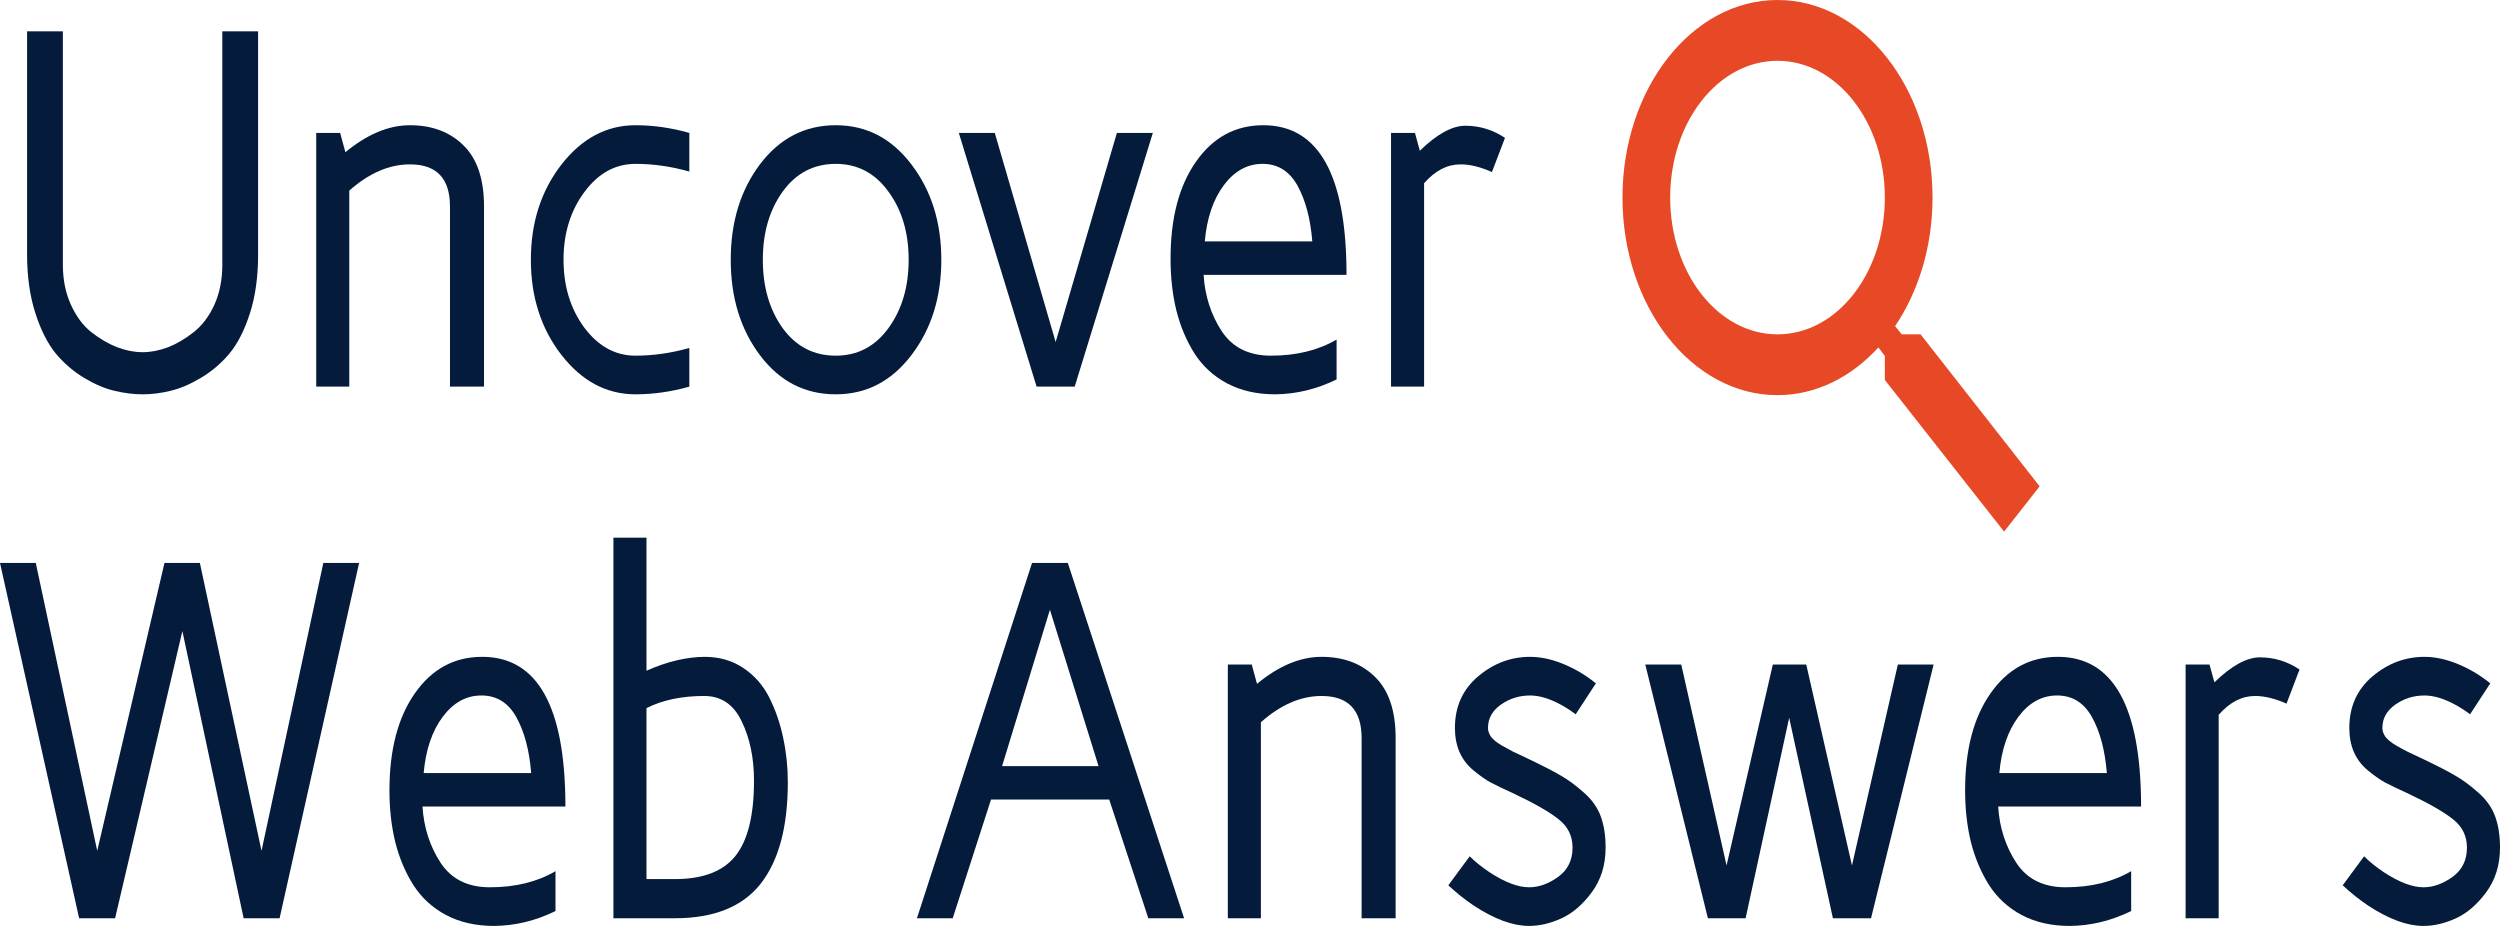 <svg width="135" height="50" viewBox="0 0 135 50" fill="none" xmlns="http://www.w3.org/2000/svg">
<path fill-rule="evenodd" clip-rule="evenodd" d="M102.696 18.055H103.713L110.14 26.262L108.221 28.707L101.781 20.517V19.22L101.434 18.761C99.965 20.369 98.059 21.338 95.985 21.338C91.362 21.338 87.614 16.561 87.614 10.669C87.614 4.776 91.362 0 95.985 0C100.609 0 104.357 4.776 104.357 10.669C104.357 13.311 103.597 15.741 102.335 17.612L102.696 18.055ZM90.19 10.669C90.19 14.756 92.778 18.055 95.985 18.055C99.192 18.055 101.781 14.756 101.781 10.669C101.781 6.582 99.192 3.283 95.985 3.283C92.778 3.283 90.19 6.582 90.19 10.669Z" fill="#E74926"/>
<path d="M1.463 13.76V1.691H3.395V14.295C3.395 15.098 3.539 15.816 3.826 16.449C4.113 17.082 4.48 17.578 4.928 17.934C5.383 18.291 5.849 18.563 6.325 18.751C6.801 18.929 7.259 19.018 7.7 19.018C8.148 19.018 8.606 18.929 9.075 18.751C9.551 18.563 10.013 18.291 10.461 17.934C10.916 17.578 11.287 17.087 11.574 16.463C11.861 15.829 12.005 15.107 12.005 14.295V1.691H13.937V13.76C13.937 14.946 13.79 15.999 13.496 16.918C13.202 17.836 12.831 18.563 12.383 19.098C11.942 19.625 11.427 20.062 10.839 20.41C10.251 20.758 9.705 20.989 9.201 21.105C8.704 21.23 8.204 21.293 7.7 21.293C7.21 21.293 6.706 21.23 6.188 21.105C5.677 20.989 5.131 20.758 4.55 20.41C3.969 20.062 3.455 19.62 3.007 19.085C2.566 18.541 2.198 17.809 1.904 16.891C1.61 15.972 1.463 14.928 1.463 13.76Z" fill="#051B3B"/>
<path d="M17.076 20.878V7.177H18.367L18.651 8.22C19.827 7.248 20.989 6.762 22.137 6.762C23.326 6.762 24.289 7.123 25.024 7.846C25.766 8.568 26.137 9.67 26.137 11.151V20.878H24.299V11.151C24.299 9.634 23.578 8.876 22.137 8.876C21.017 8.876 19.925 9.349 18.861 10.294V20.878H17.076Z" fill="#051B3B"/>
<path d="M30.316 19.165C29.217 17.747 28.667 16.034 28.667 14.027C28.667 12.02 29.217 10.308 30.316 8.889C31.421 7.471 32.755 6.762 34.316 6.762C35.275 6.762 36.244 6.9 37.224 7.177V9.264C36.251 8.988 35.282 8.849 34.316 8.849C33.224 8.849 32.303 9.358 31.554 10.375C30.805 11.383 30.431 12.6 30.431 14.027C30.431 15.455 30.805 16.677 31.554 17.694C32.31 18.701 33.231 19.206 34.316 19.206C35.275 19.206 36.244 19.067 37.224 18.791V20.878C36.251 21.154 35.282 21.293 34.316 21.293C32.755 21.293 31.421 20.584 30.316 19.165Z" fill="#051B3B"/>
<path fill-rule="evenodd" clip-rule="evenodd" d="M41.046 19.192C39.989 17.792 39.46 16.07 39.46 14.027C39.46 11.985 39.989 10.263 41.046 8.863C42.11 7.462 43.471 6.762 45.13 6.762C46.782 6.762 48.143 7.467 49.214 8.876C50.292 10.285 50.831 12.002 50.831 14.027C50.831 16.052 50.292 17.769 49.214 19.179C48.143 20.588 46.782 21.293 45.13 21.293C43.464 21.293 42.103 20.593 41.046 19.192ZM42.264 10.348C41.55 11.338 41.193 12.565 41.193 14.027C41.193 15.49 41.55 16.721 42.264 17.72C42.985 18.71 43.94 19.206 45.13 19.206C46.306 19.206 47.254 18.71 47.975 17.72C48.703 16.721 49.067 15.49 49.067 14.027C49.067 12.565 48.703 11.338 47.975 10.348C47.254 9.349 46.306 8.849 45.13 8.849C43.94 8.849 42.985 9.349 42.264 10.348Z" fill="#051B3B"/>
<path d="M51.776 7.177H53.718L57.005 18.47L60.312 7.177H62.254L58.034 20.878H55.976L51.776 7.177Z" fill="#051B3B"/>
<path fill-rule="evenodd" clip-rule="evenodd" d="M63.21 13.974C63.21 11.78 63.668 10.031 64.585 8.729C65.502 7.418 66.713 6.762 68.218 6.762C71.214 6.762 72.712 9.456 72.712 14.844H64.995C65.065 15.976 65.39 16.989 65.971 17.881C66.552 18.764 67.438 19.206 68.627 19.206C70.006 19.206 71.189 18.916 72.176 18.336V20.49C71.098 21.016 69.992 21.284 68.858 21.293C67.871 21.293 67.007 21.096 66.265 20.704C65.53 20.312 64.942 19.772 64.501 19.085C64.067 18.398 63.742 17.627 63.525 16.77C63.315 15.914 63.21 14.982 63.21 13.974ZM65.058 13.037H70.864C70.766 11.815 70.5 10.812 70.066 10.027C69.632 9.242 69.002 8.849 68.176 8.849C67.357 8.849 66.661 9.233 66.087 10C65.513 10.767 65.17 11.78 65.058 13.037Z" fill="#051B3B"/>
<path d="M75.116 7.177H76.407L76.67 8.14C77.587 7.248 78.402 6.798 79.116 6.789C79.893 6.789 80.611 7.007 81.269 7.444L80.565 9.291C79.949 9.014 79.382 8.876 78.864 8.876C78.15 8.876 77.496 9.215 76.901 9.893V20.878H75.116V7.177Z" fill="#051B3B"/>
<path d="M0 30.398H1.932L5.25 45.946L8.882 30.398H10.793L14.122 45.946L17.46 30.398H19.392L15.098 49.585H13.156L9.848 34.078L6.216 49.585H4.273L0 30.398Z" fill="#051B3B"/>
<path fill-rule="evenodd" clip-rule="evenodd" d="M21.03 42.681C21.03 40.487 21.489 38.739 22.405 37.436C23.322 36.125 24.533 35.469 26.038 35.469C29.034 35.469 30.532 38.163 30.532 43.551H22.815C22.885 44.684 23.21 45.696 23.791 46.588C24.372 47.471 25.258 47.913 26.448 47.913C27.827 47.913 29.01 47.623 29.997 47.043V49.197C28.919 49.724 27.813 49.991 26.679 50C25.692 50 24.827 49.804 24.085 49.411C23.35 49.019 22.762 48.479 22.322 47.792C21.887 47.105 21.562 46.334 21.345 45.477C21.135 44.621 21.03 43.689 21.03 42.681ZM22.878 41.745H28.684C28.586 40.523 28.32 39.519 27.886 38.734C27.452 37.949 26.822 37.556 25.996 37.556C25.177 37.556 24.481 37.94 23.907 38.707C23.333 39.474 22.99 40.487 22.878 41.745Z" fill="#051B3B"/>
<path fill-rule="evenodd" clip-rule="evenodd" d="M33.125 49.585V29.034H34.91V36.218C36.016 35.728 37.062 35.478 38.05 35.469C38.84 35.469 39.537 35.67 40.139 36.071C40.741 36.473 41.21 37.008 41.546 37.677C41.882 38.346 42.13 39.069 42.291 39.844C42.459 40.621 42.543 41.419 42.543 42.24C42.543 44.648 42.053 46.477 41.073 47.725C40.093 48.965 38.55 49.585 36.443 49.585H33.125ZM34.91 47.471H36.443C37.962 47.471 39.054 47.052 39.719 46.213C40.384 45.375 40.716 44.024 40.716 42.159C40.716 40.937 40.496 39.871 40.055 38.962C39.621 38.043 38.945 37.583 38.029 37.583C36.81 37.583 35.771 37.802 34.91 38.239V47.471Z" fill="#051B3B"/>
<path fill-rule="evenodd" clip-rule="evenodd" d="M49.515 49.585L55.73 30.398H57.662L63.941 49.585H62.009L59.898 43.176H53.515L51.447 49.585H49.515ZM54.113 41.37H59.321L56.696 32.927L54.113 41.37Z" fill="#051B3B"/>
<path d="M66.303 49.585V35.884H67.594L67.878 36.928C69.054 35.955 70.216 35.469 71.364 35.469C72.554 35.469 73.516 35.831 74.251 36.553C74.993 37.276 75.364 38.377 75.364 39.858V49.585H73.527V39.858C73.527 38.342 72.806 37.583 71.364 37.583C70.244 37.583 69.152 38.056 68.088 39.002V49.585H66.303Z" fill="#051B3B"/>
<path d="M78.209 47.806L79.364 46.24C79.637 46.517 79.991 46.802 80.425 47.096C81.258 47.641 81.972 47.913 82.567 47.913C83.099 47.913 83.623 47.725 84.141 47.351C84.659 46.976 84.918 46.45 84.918 45.772C84.918 45.148 84.67 44.639 84.173 44.247C83.676 43.845 82.84 43.368 81.664 42.815C81.174 42.592 80.792 42.409 80.519 42.266C80.253 42.124 79.945 41.91 79.595 41.624C79.245 41.339 78.986 41.004 78.818 40.621C78.65 40.237 78.566 39.8 78.566 39.309C78.566 38.159 78.983 37.231 79.816 36.526C80.649 35.822 81.587 35.469 82.629 35.469C83.406 35.469 84.239 35.71 85.128 36.192C85.499 36.397 85.849 36.633 86.178 36.901L85.086 38.573C84.855 38.395 84.603 38.23 84.33 38.078C83.7 37.73 83.133 37.556 82.629 37.556C82.041 37.556 81.513 37.722 81.044 38.052C80.582 38.382 80.351 38.801 80.351 39.309C80.351 39.47 80.407 39.63 80.519 39.791C80.638 39.943 80.824 40.094 81.076 40.246C81.328 40.389 81.541 40.505 81.716 40.594C81.898 40.683 82.153 40.803 82.483 40.955C83.287 41.339 83.886 41.646 84.278 41.878C84.67 42.101 85.083 42.405 85.517 42.788C85.958 43.172 86.266 43.604 86.441 44.086C86.616 44.559 86.703 45.121 86.703 45.772C86.703 46.7 86.458 47.498 85.968 48.167C85.478 48.836 84.932 49.309 84.33 49.585C83.728 49.862 83.141 50 82.567 50C81.692 50 80.698 49.634 79.585 48.903C79.095 48.573 78.636 48.207 78.209 47.806Z" fill="#051B3B"/>
<path d="M88.845 35.884H90.787L93.234 46.735L95.733 35.884H97.538L100.006 46.735L102.484 35.884H104.416L101.035 49.585H98.977L96.615 38.761L94.263 49.585H92.226L88.845 35.884Z" fill="#051B3B"/>
<path fill-rule="evenodd" clip-rule="evenodd" d="M106.116 42.681C106.116 40.487 106.575 38.739 107.492 37.436C108.409 36.125 109.62 35.469 111.125 35.469C114.12 35.469 115.618 38.163 115.618 43.551H107.901C107.971 44.684 108.297 45.696 108.878 46.588C109.459 47.471 110.344 47.913 111.534 47.913C112.913 47.913 114.096 47.623 115.083 47.043V49.197C114.005 49.724 112.899 49.991 111.765 50C110.778 50 109.914 49.804 109.172 49.411C108.437 49.019 107.849 48.479 107.408 47.792C106.974 47.105 106.648 46.334 106.431 45.477C106.221 44.621 106.116 43.689 106.116 42.681ZM107.964 41.745H113.77C113.672 40.523 113.406 39.519 112.972 38.734C112.538 37.949 111.909 37.556 111.083 37.556C110.264 37.556 109.567 37.94 108.993 38.707C108.419 39.474 108.076 40.487 107.964 41.745Z" fill="#051B3B"/>
<path d="M118.023 49.585V35.884H119.314L119.577 36.847C120.493 35.955 121.309 35.505 122.023 35.496C122.8 35.496 123.517 35.715 124.175 36.152L123.472 37.998C122.856 37.722 122.289 37.583 121.771 37.583C121.057 37.583 120.402 37.922 119.808 38.6V49.585H118.023Z" fill="#051B3B"/>
<path d="M126.506 47.806L127.661 46.24C127.934 46.517 128.287 46.802 128.721 47.096C129.554 47.641 130.268 47.913 130.863 47.913C131.395 47.913 131.92 47.725 132.438 47.351C132.956 46.976 133.215 46.45 133.215 45.772C133.215 45.148 132.967 44.639 132.47 44.247C131.973 43.845 131.136 43.368 129.96 42.815C129.47 42.592 129.089 42.409 128.816 42.266C128.55 42.124 128.242 41.91 127.892 41.624C127.542 41.339 127.283 41.004 127.115 40.621C126.947 40.237 126.863 39.8 126.863 39.309C126.863 38.159 127.28 37.231 128.112 36.526C128.945 35.822 129.883 35.469 130.926 35.469C131.703 35.469 132.536 35.71 133.425 36.192C133.796 36.397 134.146 36.633 134.475 36.901L133.383 38.573C133.152 38.395 132.9 38.23 132.627 38.078C131.997 37.73 131.43 37.556 130.926 37.556C130.338 37.556 129.81 37.722 129.341 38.052C128.879 38.382 128.648 38.801 128.648 39.309C128.648 39.47 128.704 39.63 128.816 39.791C128.935 39.943 129.12 40.094 129.372 40.246C129.624 40.389 129.838 40.505 130.013 40.594C130.195 40.683 130.45 40.803 130.779 40.955C131.584 41.339 132.183 41.646 132.575 41.878C132.967 42.101 133.38 42.405 133.814 42.788C134.255 43.172 134.563 43.604 134.738 44.086C134.913 44.559 135 45.121 135 45.772C135 46.7 134.755 47.498 134.265 48.167C133.775 48.836 133.229 49.309 132.627 49.585C132.025 49.862 131.437 50 130.863 50C129.988 50 128.994 49.634 127.881 48.903C127.392 48.573 126.933 48.207 126.506 47.806Z" fill="#051B3B"/>
</svg>
